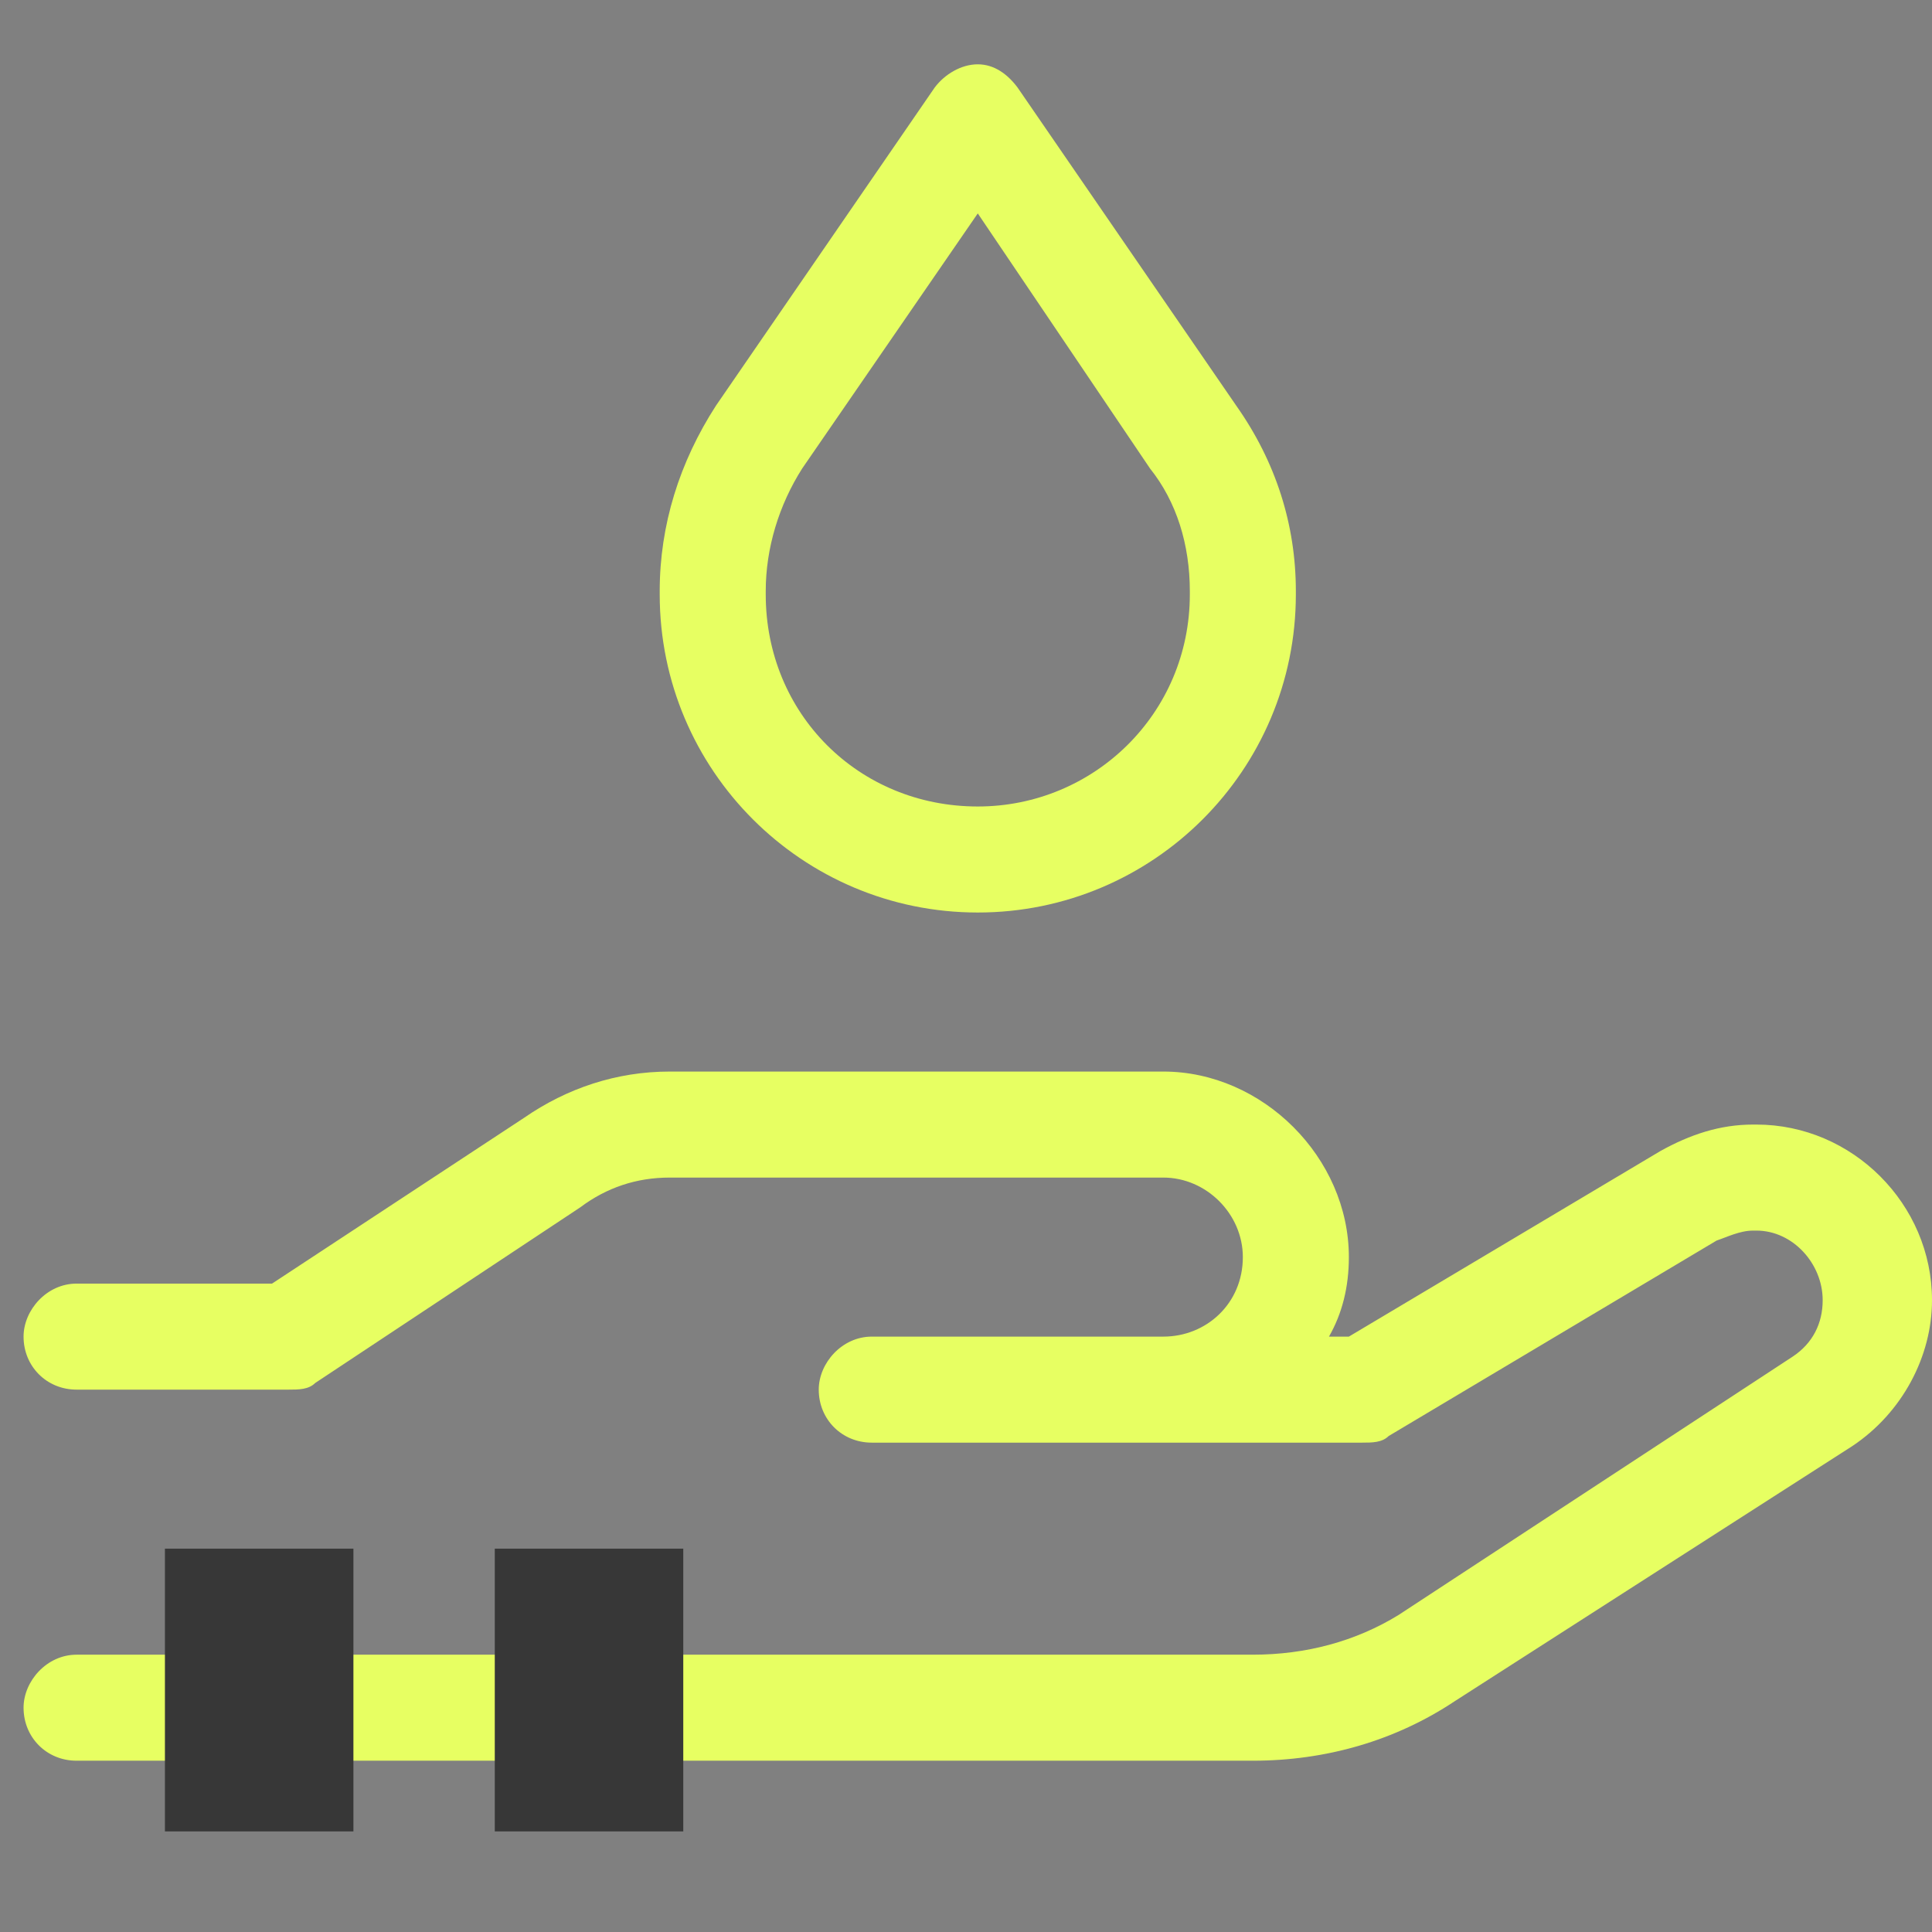 <svg width="41" height="41" viewBox="0 0 41 41" fill="none" xmlns="http://www.w3.org/2000/svg">
<rect x="0" y="0" width="41" height="41" fill="#808080" stroke="none"/>
<path d="M17.023 9.943C16.531 10.717 16.25 11.631 16.25 12.545V12.615C16.25 15.146 18.219 17.115 20.75 17.115C23.211 17.115 25.25 15.146 25.25 12.615V12.545C25.25 11.56 24.969 10.646 24.406 9.943L20.75 4.529L17.023 9.943ZM15.195 8.607L19.836 1.857C20.047 1.576 20.398 1.365 20.75 1.365C21.102 1.365 21.383 1.576 21.594 1.857L26.234 8.607C27.078 9.803 27.5 11.139 27.5 12.545V12.615C27.5 16.342 24.477 19.365 20.75 19.365C17.023 19.365 14 16.342 14 12.615V12.545C14 11.139 14.422 9.803 15.195 8.607ZM11.117 23.725C12.031 23.092 13.086 22.74 14.211 22.74H24.688C26.797 22.74 28.625 24.568 28.625 26.678C28.625 27.311 28.484 27.873 28.203 28.365H28.625L35.234 24.428C35.867 24.076 36.5 23.865 37.203 23.865H37.273C39.312 23.865 41 25.553 41 27.592C41 28.787 40.367 29.982 39.312 30.686L30.875 36.1C29.609 36.943 28.133 37.365 26.586 37.365H1.625C0.992 37.365 0.5 36.873 0.5 36.24C0.5 35.678 0.992 35.115 1.625 35.115H26.586C27.711 35.115 28.766 34.834 29.68 34.272L38.047 28.787C38.469 28.506 38.68 28.084 38.68 27.592C38.68 26.818 38.047 26.115 37.273 26.115H37.203C36.922 26.115 36.641 26.256 36.43 26.326L29.469 30.475C29.328 30.615 29.117 30.615 28.906 30.615H18.5C17.867 30.615 17.375 30.123 17.375 29.49C17.375 28.928 17.867 28.365 18.5 28.365H24.688C25.602 28.365 26.375 27.662 26.375 26.678C26.375 25.764 25.602 24.99 24.688 24.99H14.211C13.508 24.99 12.875 25.201 12.312 25.623L6.688 29.35C6.547 29.49 6.336 29.49 6.125 29.49H1.625C0.992 29.49 0.5 28.998 0.5 28.365C0.5 27.803 0.992 27.24 1.625 27.24H5.773L11.117 23.725Z" fill="#E7FF62"/>
<rect x="7.5" y="32.865" width="6" height="4" transform="rotate(90 7.5 32.865)" fill="#373737"/>
<rect x="14.5" y="32.865" width="6" height="4" transform="rotate(90 14.5 32.865)" fill="#373737"/>
</svg>
